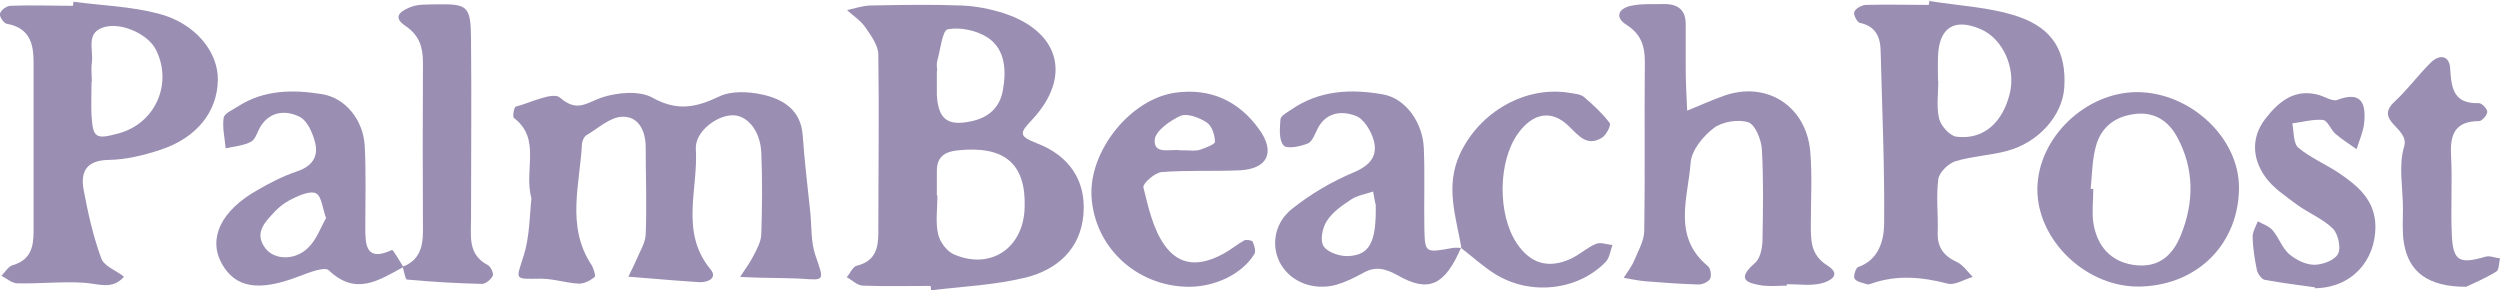 <svg xmlns="http://www.w3.org/2000/svg" id="Layer_1" data-name="Layer 1" viewBox="0 0 86.3 10.02"><defs><style>      .cls-1 {        fill: #40296e;      }      .cls-2 {        opacity: .53;      }    </style></defs><g id="nbVMu1.tif" class="cls-2"><g><path class="cls-1" d="m32.12,9.87c-.78,0-1.56.02-2.33-.01-.19,0-.37-.19-.56-.29.12-.14.21-.37.35-.4.63-.15.74-.6.74-1.13,0-2.05.03-4.1,0-6.15,0-.32-.25-.66-.45-.95-.16-.23-.42-.4-.63-.59.26-.06.53-.15.79-.16,1.06-.02,2.11-.04,3.17,0,.49.02.99.12,1.46.27,1.92.63,2.35,2.19.97,3.67-.43.46-.49.56.17.82,1.08.41,1.7,1.26,1.6,2.45-.1,1.2-.91,1.91-1.99,2.18-1.06.26-2.18.31-3.27.44,0-.05,0-.1-.02-.15Zm.22-3.12h.02c0,.44-.07.9.02,1.32.06.28.31.62.57.72,1.26.53,2.37-.23,2.42-1.6.06-1.54-.69-2.17-2.31-2-.47.05-.72.24-.72.71v.85Zm0-4.29c0,.28,0,.55,0,.83.05.82.37,1.07,1.17.9.61-.12,1.01-.48,1.11-1.08.12-.67.09-1.4-.52-1.81-.38-.25-.95-.37-1.38-.29-.19.03-.26.72-.37,1.11-.03.1,0,.22,0,.33h0Z"></path><path class="cls-1" d="m18.34,6.83c-.26-.99.35-2.03-.6-2.76-.05-.04,0-.38.07-.39.52-.14,1.28-.52,1.52-.31.59.51.9.19,1.43,0,.54-.18,1.31-.25,1.76,0,.86.48,1.51.34,2.31-.04.41-.2,1-.17,1.47-.07.73.16,1.35.53,1.41,1.42.06.88.17,1.76.26,2.64.05.49.02,1.01.17,1.47.31.91.35.89-.48.83-.39-.02-.78-.02-1.17-.03-.31,0-.63-.02-.94-.03.15-.24.33-.47.46-.73.12-.23.26-.49.27-.74.03-.94.04-1.89,0-2.83-.04-.78-.51-1.31-1.03-1.28-.55.03-1.26.58-1.23,1.16.09,1.39-.56,2.87.51,4.16.25.3-.1.46-.41.44-.61-.04-1.21-.09-1.82-.14-.2-.02-.41-.03-.61-.05.09-.19.19-.37.27-.56.12-.3.32-.6.33-.9.04-1,0-2,0-3,0-.58-.25-1.08-.81-1.06-.42.01-.83.4-1.24.64-.08.05-.14.19-.15.29-.07,1.4-.55,2.84.32,4.17.08.12.16.39.12.43-.15.12-.37.24-.55.23-.44-.02-.87-.17-1.31-.17-.94.01-.86.06-.59-.8.21-.67.2-1.41.27-2.01v.02Z"></path><path class="cls-1" d="m2.53.06c.98.13,1.99.16,2.94.41,1.28.33,2.07,1.33,2.05,2.3-.02,1.09-.73,1.99-1.98,2.4-.57.19-1.19.34-1.78.35-.79.01-.99.42-.87,1.05.15.8.33,1.6.61,2.36.1.26.51.41.78.62-.4.47-.89.24-1.38.21-.76-.05-1.53.04-2.3.02-.19,0-.37-.17-.55-.26.13-.13.24-.33.4-.37.61-.18.71-.63.71-1.16V2.16c0-.68-.15-1.2-.93-1.34C.13.8-.03.57,0,.47c.03-.12.22-.26.35-.27.72-.03,1.45,0,2.17,0,0-.04.01-.09.02-.13h-.01Zm.63,2.77h0c0,.39-.02.78,0,1.17.05.77.15.82.95.6,1.26-.35,1.86-1.72,1.27-2.89-.26-.51-1.12-.92-1.72-.79-.74.17-.42.79-.49,1.24-.03.22,0,.44,0,.67h0Z"></path><path class="cls-1" d="m66.57.03c1.03.17,2.11.21,3.09.54,1.24.42,1.67,1.25,1.6,2.44-.06.97-.88,1.91-1.98,2.2-.59.16-1.21.18-1.79.36-.24.08-.55.38-.58.62-.08.6,0,1.22-.02,1.83-.02.52.21.82.67,1.03.21.1.36.33.54.51-.29.08-.62.3-.87.23-.89-.23-1.75-.31-2.63,0-.05.02-.12.04-.16.02-.15-.05-.35-.08-.42-.19-.05-.08.04-.37.12-.4.72-.25.89-.92.9-1.48.02-1.99-.07-3.98-.12-5.98-.01-.48-.17-.86-.72-.97-.09-.02-.23-.29-.19-.38.05-.12.25-.23.39-.24.72-.02,1.45,0,2.18,0l.03-.16-.04.03Zm.32,2.76h.02c0,.44-.07.9.03,1.31.06.25.37.59.6.62.93.11,1.59-.48,1.84-1.5.21-.88-.24-1.88-1-2.21-.92-.4-1.45-.06-1.48.95-.01.27,0,.55,0,.83h0Z"></path><path class="cls-1" d="m61.7,9.86c-.28,0-.56.03-.84,0-.55-.08-.94-.21-.28-.78.18-.15.25-.5.26-.75.02-1.05.04-2.11-.02-3.17-.02-.34-.23-.86-.47-.94-.35-.11-.9-.02-1.19.2-.37.28-.77.77-.8,1.2-.09,1.22-.64,2.55.6,3.57.09.07.13.33.07.44-.07.11-.28.2-.42.19-.6-.02-1.2-.06-1.8-.11-.26-.02-.51-.08-.76-.12.12-.19.27-.38.36-.59.14-.34.35-.69.35-1.05.03-1.94,0-3.89.02-5.83,0-.54-.14-.95-.63-1.26-.43-.27-.27-.57.15-.66.38-.08.78-.05,1.16-.06.47,0,.73.21.73.69s0,1,0,1.5.03,1,.05,1.49c.42-.17.84-.36,1.26-.51,1.47-.53,2.85.34,2.99,1.92.07.83.02,1.67.02,2.5,0,.56-.02,1.07.58,1.44.53.34.02.56-.25.62-.37.08-.77.02-1.16.02v.05Z"></path><path class="cls-1" d="m50.44,8.54c-.56,1.3-1.11,1.58-2.18.97-.45-.25-.79-.33-1.22-.08-.29.16-.6.31-.91.4-.77.21-1.53-.08-1.9-.68-.36-.59-.28-1.42.37-1.94.64-.51,1.37-.94,2.13-1.26.57-.24.84-.57.69-1.11-.09-.32-.34-.74-.62-.84-.46-.18-1-.14-1.3.41-.1.19-.19.47-.35.54-.26.11-.73.2-.84.07-.17-.19-.13-.59-.11-.89,0-.12.21-.24.35-.33.98-.69,2.09-.74,3.2-.54.77.14,1.36.96,1.4,1.85.04.94,0,1.88.02,2.82.02.8.04.8.97.63.11-.02.22,0,.33,0l-.02-.02h-.01Zm-2.96-1.5s-.04-.19-.08-.43c-.25.09-.53.13-.75.27-.32.21-.65.44-.85.75-.15.23-.24.67-.11.87.14.21.55.35.84.34.74-.03.99-.46.96-1.79h0Z"></path><path class="cls-1" d="m13.9,9.23c-.83.45-1.62.99-2.55.1-.15-.14-.71.09-1.06.22-1.36.52-2.17.39-2.64-.46-.47-.87-.02-1.82,1.24-2.53.43-.25.88-.48,1.35-.64.52-.17.76-.5.64-.99-.08-.33-.27-.77-.54-.9-.44-.22-.99-.21-1.33.31-.12.18-.18.46-.34.55-.26.14-.58.16-.88.23-.03-.35-.12-.71-.07-1.05.02-.16.32-.28.5-.4.9-.58,1.91-.58,2.9-.42.81.13,1.42.9,1.47,1.78.05.94.02,1.88.02,2.83,0,.62.03,1.18.92.77.04-.02.26.38.39.58l-.02.03h0Zm-2.64-1.69c-.14-.39-.16-.76-.34-.86-.17-.1-.51.03-.74.14-.25.11-.49.27-.68.47-.33.35-.75.74-.34,1.28.31.41,1.03.43,1.48-.02.29-.28.43-.7.61-1.01h.01Z"></path><path class="cls-1" d="m73.8,3.18c1.82.02,3.5,1.58,3.49,3.31-.01,1.87-1.36,3.32-3.35,3.4-1.89.08-3.63-1.59-3.61-3.38.02-1.76,1.68-3.35,3.48-3.33h-.01Zm-1.62,3.34h.08c0,.39-.05.78,0,1.16.13.84.62,1.34,1.36,1.46.76.12,1.33-.18,1.67-1.04.45-1.12.46-2.27-.13-3.36-.31-.58-.81-.9-1.5-.8-.67.09-1.14.47-1.31,1.11-.13.47-.13.98-.18,1.47h0Z"></path><path class="cls-1" d="m41,9.9c-1.77-.03-3.21-1.36-3.32-3.1-.1-1.57,1.33-3.38,2.89-3.6,1.22-.17,2.2.29,2.9,1.27.57.79.28,1.37-.69,1.41-.89.04-1.79-.01-2.68.06-.24.02-.66.4-.63.53.17.68.33,1.42.72,1.98.52.74,1.22.76,2.06.3.24-.13.46-.32.7-.45.07-.04.27,0,.29.04.06.13.12.33.06.43-.42.69-1.36,1.14-2.29,1.13h-.01Zm-.07-4.71h0c.17,0,.34.03.49-.02.19-.06.52-.19.52-.27,0-.24-.11-.56-.28-.67-.26-.17-.67-.33-.91-.23-.36.16-.86.52-.89.82-.04.54.56.31.9.37.05,0,.11,0,.17,0Z"></path><path class="cls-1" d="m13.92,9.2c.55-.22.68-.66.68-1.21-.01-1.94-.01-3.89,0-5.83,0-.53-.12-.94-.61-1.27-.51-.34-.07-.55.22-.66.25-.09.55-.07.83-.08,1.12-.02,1.21.05,1.22,1.23.02,2.05,0,4.11,0,6.16,0,.6-.12,1.25.58,1.61.1.05.21.29.17.37-.06.13-.25.28-.37.28-.86-.02-1.73-.07-2.59-.15-.06,0-.1-.28-.15-.44l.02-.03v.02Z"></path><path class="cls-1" d="m79.92,9.92c-.55-.08-1.15-.15-1.74-.26-.11-.02-.24-.21-.27-.33-.08-.38-.14-.77-.15-1.15,0-.18.11-.36.18-.54.18.1.4.17.52.32.21.25.32.6.56.81.23.2.58.37.87.37s.71-.16.82-.38c.11-.21,0-.69-.18-.87-.35-.34-.83-.53-1.23-.82-.39-.29-.83-.58-1.1-.96-.45-.63-.5-1.36,0-2.01.46-.59,1.01-1.06,1.85-.82.21.06.47.23.63.17.84-.32,1,.12.93.8-.03.3-.17.6-.26.9-.25-.18-.51-.34-.73-.53-.16-.14-.27-.46-.43-.48-.34-.03-.7.07-1.06.12.06.29.03.69.21.84.42.35.95.57,1.41.88.65.44,1.24.93,1.25,1.84,0,1.2-.84,2.12-2.1,2.13l.02-.03Z"></path><path class="cls-1" d="m50.45,8.56c-.19-1.08-.57-2.13-.05-3.25.67-1.44,2.26-2.37,3.81-2.1.16.03.36.04.47.14.32.27.64.57.89.9.05.07-.12.42-.28.51-.5.3-.78-.06-1.12-.39-.6-.6-1.25-.48-1.77.24-.69.96-.71,2.79-.04,3.79.47.7,1.09.89,1.87.53.3-.14.55-.38.86-.51.16-.07.38.02.57.04-.07.2-.1.44-.23.58-.97,1-2.63,1.18-3.85.4-.42-.27-.79-.61-1.18-.91l.02.02h.03Z"></path><path class="cls-1" d="m85.13,9.9c-1.33,0-1.99-.52-2.15-1.53-.06-.38-.03-.77-.03-1.16,0-.72-.16-1.49.04-2.15.2-.66-1.07-.87-.32-1.56.44-.41.8-.9,1.23-1.33.32-.32.66-.25.68.2.04.68.12,1.22.99,1.19.1,0,.29.19.29.3s-.18.32-.28.32c-.83,0-1.01.46-.97,1.18.05.94-.02,1.89.03,2.82.05.84.28.94,1.16.68.15-.04.33.04.5.06-.04.15-.03.39-.12.45-.41.25-.86.44-1.05.53Z"></path></g></g></svg>